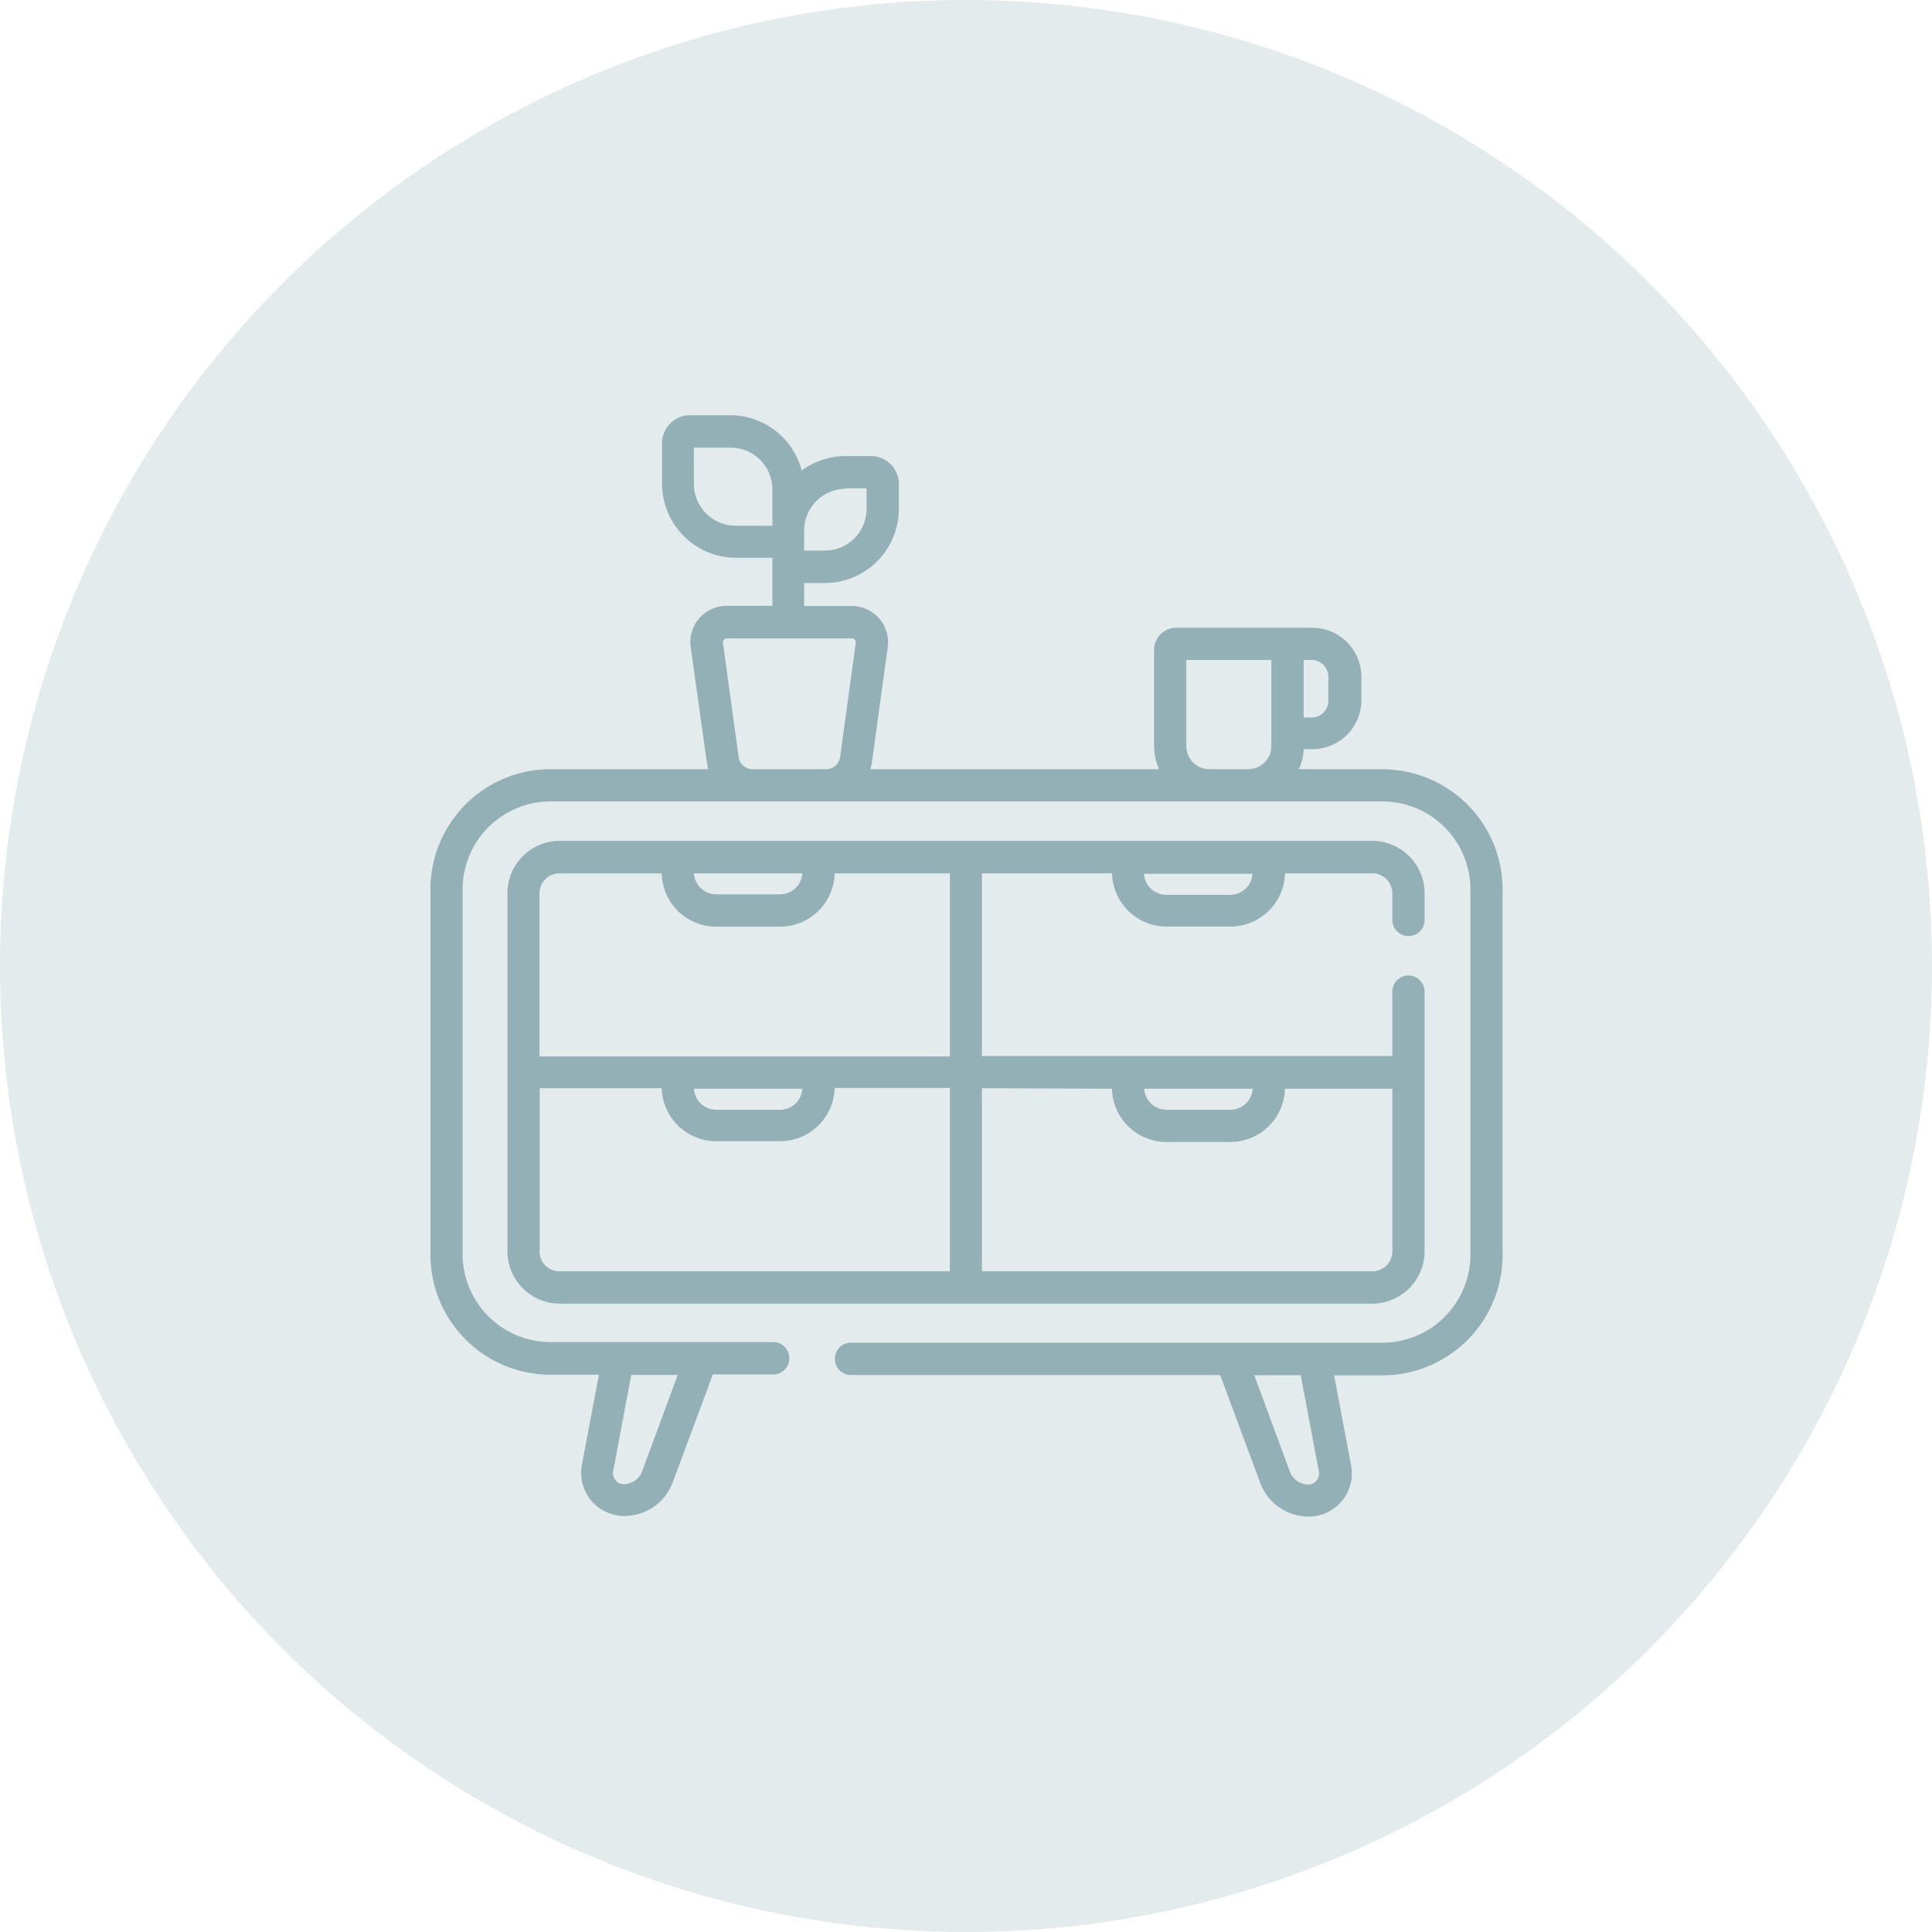 <svg xmlns="http://www.w3.org/2000/svg" viewBox="0 0 193 193"><defs><style>.cls-1,.cls-2{fill:#92b0b5;}.cls-1{opacity:0.25;}</style></defs><title>icon2</title><g id="Layer_2" data-name="Layer 2"><g id="icon2"><circle class="cls-1" cx="96.5" cy="96.5" r="96.5"/><path class="cls-2" d="M138.05,76.84h-8.3a5.34,5.34,0,0,0,.49-2h.81A4.91,4.91,0,0,0,136,70V67.61a4.91,4.91,0,0,0-4.9-4.9H117.5a2.21,2.21,0,0,0-2.21,2.21v9.62a5.52,5.52,0,0,0,.5,2.3H86.94a4,4,0,0,0,.17-.76l1.57-11.42a3.62,3.62,0,0,0-3.59-4.12H80.33v-2.3H82.4a7.4,7.4,0,0,0,7.39-7.39v-2.5A2.79,2.79,0,0,0,87,45.56H84.5A7.36,7.36,0,0,0,80.09,47a7.4,7.4,0,0,0-7.15-5.52h-4a2.8,2.8,0,0,0-2.8,2.79v4.06a7.4,7.4,0,0,0,7.39,7.39h3.63v4.8H72.62A3.62,3.62,0,0,0,69,64.66L70.6,76.08a4,4,0,0,0,.17.76H55a12,12,0,0,0-12,12v36.49a12,12,0,0,0,12,12h4.83l-1.7,9a4.31,4.31,0,0,0,4.24,5.11,5.17,5.17,0,0,0,4.84-3.37l4-10.77h6.15a1.62,1.62,0,0,0,0-3.23H55a8.8,8.8,0,0,1-8.79-8.79V88.85A8.8,8.8,0,0,1,55,80.06h83.1a8.8,8.8,0,0,1,8.79,8.79v36.49a8.8,8.8,0,0,1-8.79,8.79H84.89a1.62,1.62,0,0,0,0,3.23h37l4,10.77a5.17,5.17,0,0,0,4.84,3.37,4.31,4.31,0,0,0,4.24-5.11l-1.7-9h4.83a12,12,0,0,0,12-12V88.85a12,12,0,0,0-12-12ZM84.5,48.78h2.07v2.07A4.17,4.17,0,0,1,82.4,55H80.33V53a4.17,4.17,0,0,1,4.17-4.17Zm-15.18-.43V44.72H73a4.17,4.17,0,0,1,4.16,4.17v3.63H73.48a4.17,4.17,0,0,1-4.16-4.17Zm-1.62,89L64.14,147a2,2,0,0,1-1.82,1.27,1.1,1.1,0,0,1-1.07-1.3l1.81-9.62Zm65-69.75V70a1.68,1.68,0,0,1-1.67,1.68h-.8V65.93h.8a1.68,1.68,0,0,1,1.67,1.68ZM75.16,76.84a1.39,1.39,0,0,1-1.37-1.2L72.22,64.22a.4.4,0,0,1,.4-.45H85.09a.4.4,0,0,1,.4.45L83.92,75.64a1.39,1.39,0,0,1-1.37,1.2Zm45.65,0a2.3,2.3,0,0,1-2.3-2.3V65.93H127v8.61a2.3,2.3,0,0,1-2.3,2.3ZM131.75,147a1.06,1.06,0,0,1-.23.9,1.08,1.08,0,0,1-.84.4,2,2,0,0,1-1.82-1.27l-3.56-9.65h4.64Z"/><path class="cls-2" d="M140.7,93.51a1.61,1.61,0,0,0,1.61-1.61V89.25A5.23,5.23,0,0,0,137.08,84H55.92a5.23,5.23,0,0,0-5.23,5.23V125a5.24,5.24,0,0,0,5.23,5.23h81.16a5.24,5.24,0,0,0,5.23-5.23V99.06a1.61,1.61,0,0,0-3.22,0v6.43h-41V87.24h13a5.45,5.45,0,0,0,5.44,5.32h6.39a5.46,5.46,0,0,0,5.45-5.32h8.72a2,2,0,0,1,2,2V91.9a1.61,1.61,0,0,0,1.61,1.61ZM80.15,87.24a2.22,2.22,0,0,1-2.22,2.1H71.54a2.23,2.23,0,0,1-2.22-2.1ZM53.91,125V108.71H66.1A5.45,5.45,0,0,0,71.54,114h6.39a5.46,5.46,0,0,0,5.45-5.32H94.89V127h-39a2,2,0,0,1-2-2Zm15.41-16.24H80.15a2.22,2.22,0,0,1-2.22,2.1H71.54a2.23,2.23,0,0,1-2.22-2.1Zm55.82,0a2.23,2.23,0,0,1-2.23,2.1h-6.39a2.23,2.23,0,0,1-2.22-2.1Zm-14.06,0a5.45,5.45,0,0,0,5.44,5.32h6.39a5.46,5.46,0,0,0,5.45-5.32h10.73V125a2,2,0,0,1-2,2h-39V108.71Zm-16.19-3.22h-41V89.25a2,2,0,0,1,2-2H66.1a5.45,5.45,0,0,0,5.44,5.32h6.39a5.46,5.46,0,0,0,5.45-5.32H94.89Zm28-16.15h-6.39a2.23,2.23,0,0,1-2.22-2.1h10.84a2.23,2.23,0,0,1-2.23,2.1Z"/></g></g></svg>